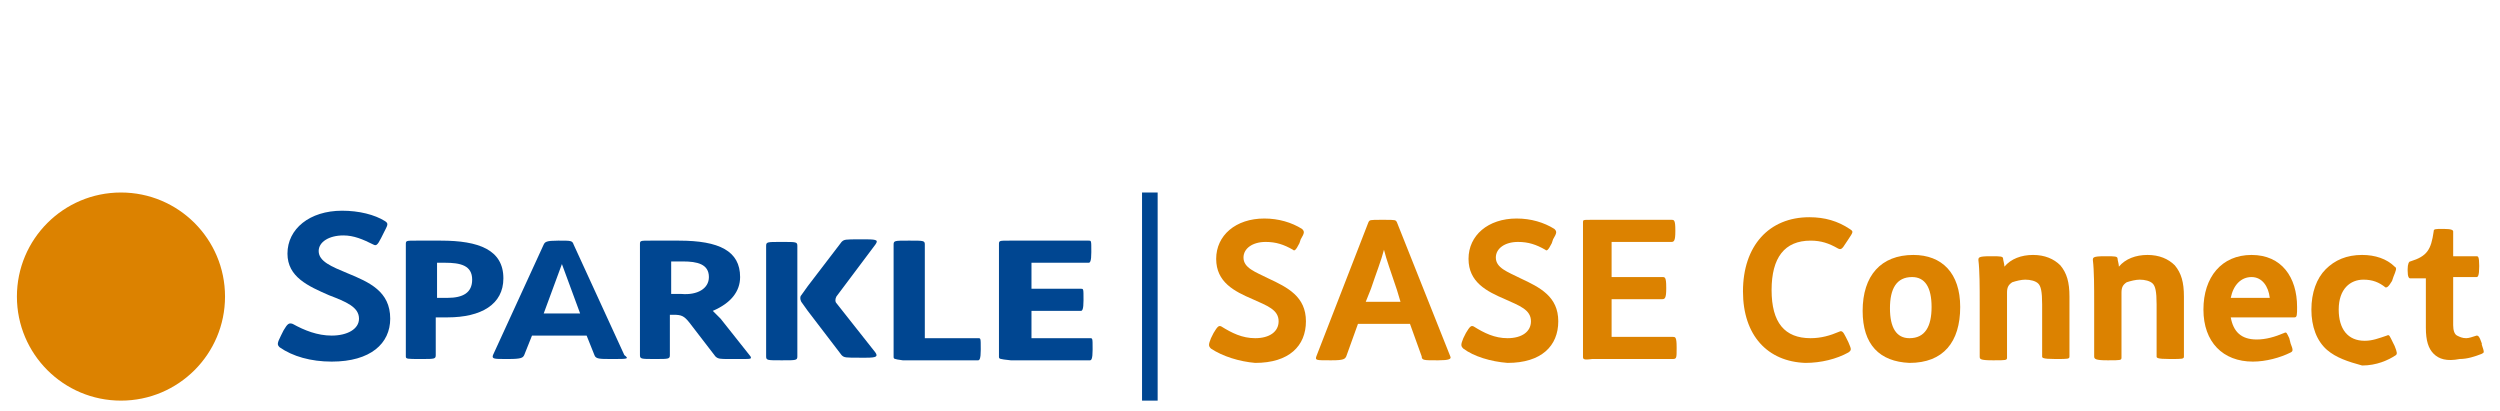 <?xml version="1.0" encoding="UTF-8"?>
<!-- Generator: Adobe Illustrator 26.4.0, SVG Export Plug-In . SVG Version: 6.00 Build 0)  -->
<svg version="1.1" id="IP_x26_DATA" xmlns="http://www.w3.org/2000/svg" xmlns:xlink="http://www.w3.org/1999/xlink" x="0px" y="0px" viewBox="0 0 192.2 31.6" style="enable-background:new 0 0 192.2 31.6;" xml:space="preserve">
<style type="text/css">
	.st0{fill:#DC8200;}
	.st1{fill:#004691;}
	.st2{fill:none;stroke:#004691;stroke-width:1.2;stroke-miterlimit:10;}
</style>
<g>
	<g>
		<path class="st0" d="M93.1,26.8c-0.2-0.2-0.2-0.3,0-0.8l0.2-0.4c0.3-0.5,0.4-0.6,0.6-0.5c0.8,0.5,1.6,0.9,2.6,0.9    c1.1,0,1.8-0.5,1.8-1.3c0-0.9-0.9-1.2-2-1.7c-1.4-0.6-2.8-1.3-2.8-3.1c0-1.8,1.5-3.1,3.7-3.1c1.1,0,2.1,0.3,2.9,0.8    c0.2,0.2,0.2,0.3-0.1,0.8l-0.1,0.3c-0.3,0.6-0.4,0.6-0.5,0.5c-0.7-0.4-1.3-0.6-2.1-0.6c-1,0-1.7,0.5-1.7,1.2    c0,0.8,0.9,1.1,1.9,1.6c1.5,0.7,2.9,1.4,2.9,3.3c0,1.9-1.3,3.2-3.9,3.2C95.3,27.8,94,27.4,93.1,26.8z"/>
		<path class="st0" d="M101.2,27.4l4-10.3c0.1-0.2,0.1-0.2,1-0.2h0.2c0.9,0,0.9,0,1,0.2l4.1,10.3c0.1,0.2-0.1,0.3-0.9,0.3h-0.2    c-0.9,0-1.1,0-1.1-0.3l-0.9-2.5h-4l-0.9,2.5c-0.1,0.2-0.2,0.3-1.1,0.3h-0.2C101.2,27.7,101.1,27.7,101.2,27.4z M107.7,23.3l-0.3-1    c-0.5-1.5-0.8-2.3-1-3.1c-0.2,0.8-0.6,1.8-1,3l-0.4,1H107.7z"/>
		<path class="st0" d="M112.5,26.8c-0.2-0.2-0.2-0.3,0-0.8l0.2-0.4c0.3-0.5,0.4-0.6,0.6-0.5c0.8,0.5,1.6,0.9,2.6,0.9    c1.1,0,1.8-0.5,1.8-1.3c0-0.9-0.9-1.2-2-1.7c-1.4-0.6-2.8-1.3-2.8-3.1c0-1.8,1.5-3.1,3.7-3.1c1.1,0,2.1,0.3,2.9,0.8    c0.2,0.2,0.2,0.3-0.1,0.8l-0.1,0.3c-0.3,0.6-0.4,0.6-0.5,0.5c-0.7-0.4-1.3-0.6-2.1-0.6c-1,0-1.7,0.5-1.7,1.2    c0,0.8,0.9,1.1,1.9,1.6c1.5,0.7,2.9,1.4,2.9,3.3c0,1.9-1.3,3.2-3.9,3.2C114.6,27.8,113.3,27.4,112.5,26.8z"/>
		<path class="st0" d="M121.7,27.4V17.1c0-0.2,0-0.2,0.6-0.2h6.2c0.2,0,0.3,0,0.3,0.8v0.1c0,0.7-0.1,0.8-0.3,0.8h-4.6v2.7h3.9    c0.2,0,0.3,0,0.3,0.8v0.1c0,0.7-0.1,0.8-0.3,0.8h-3.9v2.9h4.7c0.2,0,0.3,0,0.3,0.8v0.1c0,0.7,0,0.8-0.3,0.8h-6.2    C121.7,27.7,121.7,27.6,121.7,27.4z"/>
		<path class="st0" d="M134,22.4c0-3.5,2-5.7,5.1-5.7c1.2,0,2.2,0.3,3.1,0.9c0.3,0.2,0.3,0.2-0.1,0.8l-0.2,0.3    c-0.3,0.5-0.4,0.5-0.6,0.4c-0.7-0.4-1.3-0.6-2.1-0.6c-2,0-3,1.3-3,3.8s1,3.7,3,3.7c0.8,0,1.5-0.2,2.2-0.5c0.2-0.1,0.3,0,0.5,0.4    l0.2,0.4c0.2,0.5,0.3,0.6,0,0.8c-0.9,0.5-2.1,0.8-3.3,0.8C135.9,27.8,134,25.8,134,22.4z"/>
		<path class="st0" d="M143.2,23.9c0-2.7,1.4-4.3,3.9-4.3c2.2,0,3.6,1.4,3.6,4c0,2.7-1.3,4.3-3.9,4.3    C144.5,27.8,143.2,26.5,143.2,23.9z M148.5,23.6c0-1.5-0.5-2.3-1.5-2.3c-1.2,0-1.7,0.9-1.7,2.4c0,1.5,0.5,2.3,1.5,2.3    C148,26,148.5,25.1,148.5,23.6z"/>
		<path class="st0" d="M152.2,27.4v-4.1c0-1.2,0-2.5-0.1-3.3c0-0.2,0-0.3,0.9-0.3h0.1c0.7,0,0.9,0,0.9,0.2c0,0.1,0.1,0.4,0.1,0.6    c0.5-0.6,1.3-0.9,2.2-0.9s1.6,0.3,2.1,0.8c0.5,0.6,0.7,1.3,0.7,2.4v4.6c0,0.2-0.1,0.2-1,0.2H158c-1,0-1-0.1-1-0.2v-4    c0-1-0.1-1.4-0.3-1.6c-0.2-0.2-0.6-0.3-1-0.3c-0.3,0-0.7,0.1-1,0.2c-0.3,0.2-0.4,0.4-0.4,0.8c0,0.3,0,0.9,0,1.5v3.5    c0,0.2-0.1,0.2-1,0.2h-0.1C152.2,27.7,152.2,27.6,152.2,27.4z"/>
		<path class="st0" d="M161,27.4v-4.1c0-1.2,0-2.5-0.1-3.3c0-0.2,0-0.3,0.9-0.3h0.1c0.7,0,0.9,0,0.9,0.2c0,0.1,0.1,0.4,0.1,0.6    c0.5-0.6,1.3-0.9,2.2-0.9s1.6,0.3,2.1,0.8c0.5,0.6,0.7,1.3,0.7,2.4v4.6c0,0.2-0.1,0.2-1,0.2h-0.1c-1,0-1-0.1-1-0.2v-4    c0-1-0.1-1.4-0.3-1.6c-0.2-0.2-0.6-0.3-1-0.3c-0.3,0-0.7,0.1-1,0.2c-0.3,0.2-0.4,0.4-0.4,0.8c0,0.3,0,0.9,0,1.5v3.5    c0,0.2-0.1,0.2-1,0.2H162C161.1,27.7,161,27.6,161,27.4z"/>
		<path class="st0" d="M169.4,23.8c0-2.5,1.4-4.2,3.7-4.2c2.3,0,3.5,1.7,3.5,4c0,0.6,0,0.8-0.2,0.8h-4.9c0.2,1.1,0.8,1.7,2,1.7    c0.7,0,1.4-0.2,2.1-0.5c0.2-0.1,0.2,0,0.4,0.4l0.1,0.4c0.2,0.5,0.2,0.6,0,0.7c-0.8,0.4-1.9,0.7-2.9,0.7    C170.9,27.8,169.4,26.3,169.4,23.8z M174.5,22.9c-0.1-0.9-0.6-1.6-1.4-1.6c-0.8,0-1.4,0.6-1.6,1.6H174.5z"/>
		<path class="st0" d="M178.9,26.9c-0.8-0.7-1.2-1.8-1.2-3.1c0-1.3,0.4-2.4,1.1-3.1c0.7-0.7,1.6-1.1,2.8-1.1c1,0,1.9,0.3,2.5,0.9    c0.2,0.1,0.1,0.3-0.1,0.8l-0.1,0.3c-0.3,0.5-0.4,0.5-0.5,0.5c-0.5-0.4-1-0.6-1.7-0.6c-1,0-1.9,0.7-1.9,2.3c0,1.5,0.7,2.4,2,2.4    c0.6,0,1.1-0.2,1.7-0.4c0.2-0.1,0.2,0,0.5,0.6l0.1,0.2c0.2,0.5,0.2,0.6,0.1,0.7c-0.6,0.4-1.5,0.8-2.6,0.8    C180.5,27.8,179.6,27.5,178.9,26.9z"/>
		<path class="st0" d="M187.1,27.2c-0.4-0.4-0.6-1-0.6-2v-3.8h-1.2c-0.1,0-0.2-0.1-0.2-0.6v-0.1c0-0.4,0.1-0.6,0.2-0.6    c1.3-0.4,1.6-0.9,1.8-2.3c0-0.2,0.1-0.2,0.7-0.2h0.1c0.6,0,0.7,0.1,0.7,0.2v1.9h1.8c0.1,0,0.2,0,0.2,0.7v0.1    c0,0.7-0.1,0.8-0.2,0.8h-1.8v3.7c0,0.4,0.1,0.7,0.3,0.8c0.2,0.1,0.4,0.2,0.7,0.2c0.2,0,0.5-0.1,0.8-0.2c0.1,0,0.2,0,0.4,0.6l0,0.1    c0.2,0.6,0.2,0.6,0,0.7c-0.5,0.2-1.1,0.4-1.7,0.4C188.1,27.8,187.5,27.6,187.1,27.2z"/>
	</g>
	<circle class="st0" cx="9.3" cy="22.8" r="8"/>
	<g>
		<path class="st1" d="M21.5,26.7c-0.2-0.2-0.2-0.3,0.1-0.9l0.2-0.4c0.3-0.5,0.4-0.6,0.7-0.5c0.9,0.5,1.9,0.9,3,0.9    c1.2,0,2.1-0.5,2.1-1.3c0-0.9-1-1.3-2.3-1.8c-1.6-0.7-3.2-1.4-3.2-3.2c0-1.9,1.7-3.3,4.2-3.3c1.3,0,2.5,0.3,3.3,0.8    c0.3,0.2,0.2,0.3-0.1,0.9l-0.2,0.4c-0.3,0.6-0.4,0.6-0.6,0.5c-0.8-0.4-1.5-0.7-2.3-0.7c-1.1,0-1.9,0.5-1.9,1.2    c0,0.8,1,1.2,2.2,1.7c1.7,0.7,3.3,1.4,3.3,3.5c0,1.9-1.5,3.3-4.5,3.3C23.9,27.8,22.5,27.4,21.5,26.7z"/>
		<path class="st1" d="M31.2,27.4v-8.6c0-0.3,0-0.3,0.8-0.3h1.9c2.9,0,4.8,0.7,4.8,2.9c0,2-1.7,3-4.3,3c-0.3,0-0.6,0-0.9,0v2.9    c0,0.3-0.1,0.3-1.1,0.3h-0.1C31.3,27.6,31.2,27.6,31.2,27.4z M36.3,21.5c0-1.1-0.9-1.3-2.1-1.3h-0.6v2.7c0.2,0,0.5,0,0.8,0    C35.6,22.9,36.3,22.5,36.3,21.5z"/>
		<path class="st1" d="M47.2,27.6H47c-0.9,0-1.2,0-1.3-0.3l-0.6-1.5h-4.2l-0.6,1.5c-0.1,0.2-0.2,0.3-1.2,0.3h-0.2    c-0.9,0-1.1,0-1-0.3l3.9-8.5c0.1-0.2,0.2-0.3,1.1-0.3H43c0.9,0,1,0,1.1,0.3l3.9,8.5C48.4,27.6,48.2,27.6,47.2,27.6z M44.6,24.1    l-1.4-3.8l-1.4,3.8H44.6z"/>
		<path class="st1" d="M57.1,27.6H56c-0.6,0-0.8,0-1-0.2l-2-2.6c-0.4-0.5-0.6-0.6-1.2-0.6h-0.3v3.1c0,0.3-0.1,0.3-1.1,0.3h-0.1    c-1,0-1.1,0-1.1-0.3v-8.5c0-0.3,0-0.3,0.8-0.3h2.2c3.1,0,4.7,0.8,4.7,2.8c0,1.1-0.7,2-2.1,2.6c0.2,0.2,0.4,0.4,0.6,0.6l2.3,2.9    C57.8,27.6,57.7,27.6,57.1,27.6z M54.5,21.3c0-1-0.9-1.2-2-1.2h-0.9v2.5h0.8C53.6,22.7,54.5,22.2,54.5,21.3z"/>
		<path class="st1" d="M68.7,27.4v-8.6c0-0.3,0.1-0.3,1.1-0.3H70c1,0,1.1,0,1.1,0.3V26h4.1c0.2,0,0.2,0,0.2,0.8v0.1    c0,0.7-0.1,0.8-0.2,0.8h-5.8C68.7,27.6,68.7,27.6,68.7,27.4z"/>
		<path class="st1" d="M76.8,27.4v-8.6c0-0.3,0-0.3,0.8-0.3h6.1c0.2,0,0.2,0,0.2,0.8v0.1c0,0.7-0.1,0.8-0.2,0.8h-4.4v2h3.8    c0.2,0,0.2,0,0.2,0.8v0.1c0,0.7-0.1,0.8-0.2,0.8h-3.8V26h4.5c0.2,0,0.2,0,0.2,0.8v0.1c0,0.7-0.1,0.8-0.2,0.8h-6.1    C76.8,27.6,76.8,27.6,76.8,27.4z"/>
		<path class="st1" d="M61.3,20.8L61.3,20.8v-1.9c0-0.3-0.1-0.3-1.1-0.3H60c-1,0-1.1,0-1.1,0.3v8.5c0,0.3,0.1,0.3,1.1,0.3h0.2    c1,0,1.1,0,1.1-0.3v-1.3l0,0V20.8z"/>
		<path class="st1" d="M64.3,23.3c-0.1-0.1-0.1-0.3,0-0.5l3-4c0.2-0.3,0.2-0.4-0.7-0.4h-0.5c-1.1,0-1.2,0-1.4,0.2L62.1,22l-0.5,0.7    c-0.1,0.1-0.1,0.3,0,0.5l0.5,0.7l2.6,3.4c0.2,0.2,0.3,0.2,1.4,0.2h0.5c0.8,0,0.9-0.1,0.7-0.4L64.3,23.3z"/>
		<line class="st2" x1="88.4" y1="14.8" x2="88.4" y2="30.8"/>
	</g>
</g>
</svg>